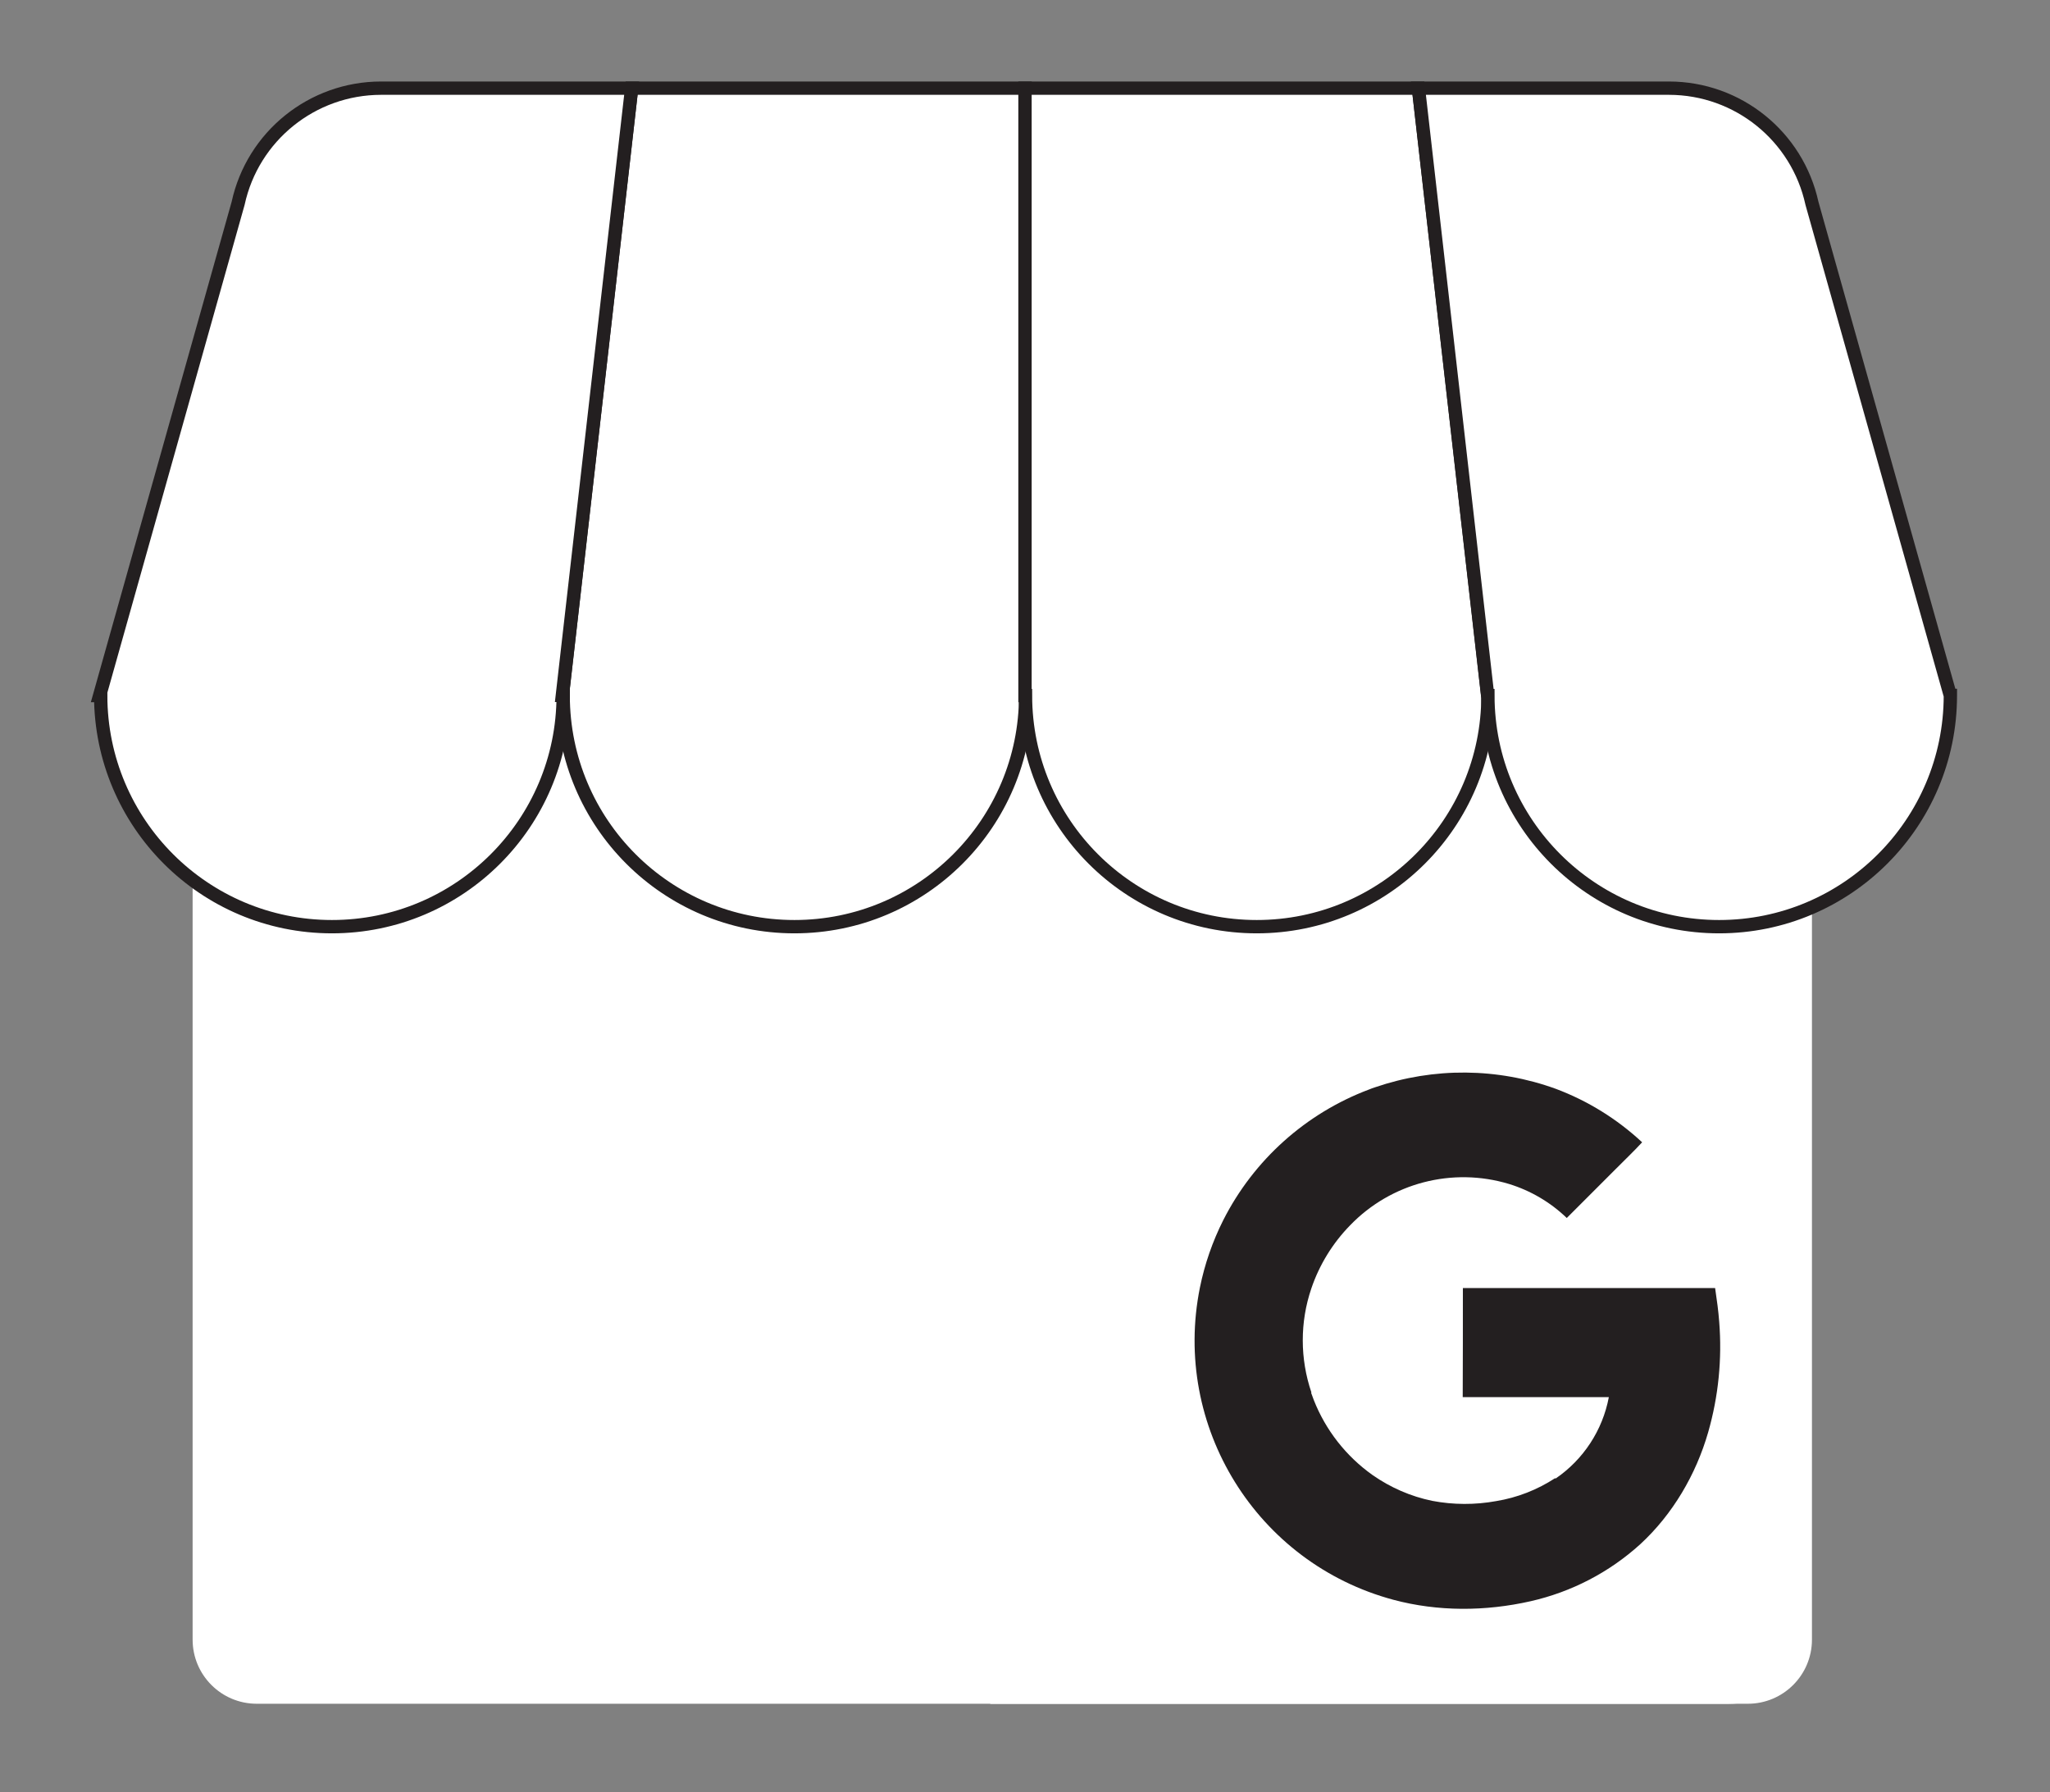 <?xml version="1.0" encoding="utf-8"?>
<!-- Generator: Adobe Illustrator 21.0.2, SVG Export Plug-In . SVG Version: 6.00 Build 0)  -->
<svg version="1.1" id="Layer_1" xmlns="http://www.w3.org/2000/svg" xmlns:xlink="http://www.w3.org/1999/xlink" x="0px" y="0px"
	 viewBox="0 0 2500 2185" style="enable-background:new 0 0 2500 2185;" xml:space="preserve">
<rect x="0" y="0" width="2500" height="2185" fill="#808080" stroke="none"/>
<style type="text/css">
	.st0{fill:#FFFFFF;}
	.st1{fill:#7BABF7;}
	.st2{fill:#231F20;}
	.st3{fill:#FFFFFF;stroke:#231F20;stroke-width:16.251;stroke-miterlimit:10;}
</style>
<g>
	<g>
		<path class="st0" d="M313.1,600.8h1818.4c43.2,0,78.2,35,78.2,78.2v1320.2c0,43.2-35,78.2-78.2,78.2H313.1
			c-43.2,0-78.2-35-78.2-78.2V679C234.9,635.8,269.9,600.8,313.1,600.8z"/>
		<path class="st0" d="M2108.7,589.7h-1775c-55,0-97.8,425.5-97.8,480.5l972,1007.3h900.7c55.2-0.2,99.8-44.8,100-100V689.7
			C2208.5,634.5,2163.9,589.9,2108.7,589.7z"/>
		<path class="st1" d="M290.4,247.9l-0.7,2.5C289.8,249.5,290.2,248.7,290.4,247.9z"/>
	</g>
	<path class="st2" d="M2096.6,1611.8c-1-13.4-2.7-25.7-5-41.3H1784c0,43,0,90-0.2,133H1962c-7.6,40.5-31.1,76.3-65.2,99.5
		c0,0,0-0.7-0.1-0.8c-21.8,14.3-46.4,23.9-72.1,28.1c-25.8,4.7-52.3,4.6-78-0.3c-26.2-5.4-50.9-16.2-72.8-31.5
		c-32.2-22.9-57.1-54.6-71.6-91.4c-1.1-2.9-2.1-5.7-3.2-8.7v-0.3l0.3-0.2c-14-41.1-14.1-85.8-0.1-126.9c9.8-28.9,26-55.2,47.3-77
		c50-51.8,124.8-71.2,193.7-50.4c26.4,8.1,50.6,22.3,70.5,41.5l60.1-60.1c10.6-10.7,21.6-21.1,31.8-32.2
		c-30.5-28.4-66.3-50.6-105.3-65.2c-71-25.8-148.8-26.4-220.3-1.9c-2.5,0.8-5,1.7-7.4,2.7c-77.1,29-140.6,85.9-177.8,159.3
		c-13.1,26-22.7,53.7-28.5,82.3c-34.1,169.2,69.2,335.8,235.9,380.6c54.5,14.6,112.4,14.2,167.3,1.8c49.9-11.3,96-35.2,133.9-69.6
		c39.5-36.4,67.9-84.9,82.7-136.3C2095.7,1702.6,2100.2,1657.1,2096.6,1611.8L2096.6,1611.8z"/>
</g>
<path class="st3" d="M1250.1,847.9V107.5H770.3l-84.5,740.6h1c0.1,155.6,126.3,281.8,282,281.8c155.7,0,282-126.2,282-282H1250.1z"
	/>
<g>
	<path class="st0" d="M2210,248.6l0.5,1.8C2210.3,249.8,2210.1,249.2,2210,248.6z"/>
	<path class="st3" d="M1729.8,107.5h-479.8v740.6h0.6c0.1,155.6,126.3,281.8,282,281.8c155.7,0,282-126.2,282-282h-0.3L1729.8,107.5
		z"/>
	<path class="st0" d="M2210,248.6l-0.2-0.7C2209.8,248.1,2209.9,248.4,2210,248.6z"/>
</g>
<path class="st3" d="M2378.5,848.1c0-0.1,0-0.1,0-0.2h-0.1l-168-597.5l-0.7-2.5c-17.9-81.9-90.4-140.3-174.2-140.4h-305.7
	l84.4,740.6h0.3c0.1,155.6,126.3,281.8,282,281.8S2378.4,1003.7,2378.5,848.1L2378.5,848.1L2378.5,848.1z"/>
<path class="st3" d="M770.3,107.5H464.6c-83.8,0.1-156.4,58.5-174.2,140.4l-0.7,2.5L121.5,848.1h1.3
	c0.1,155.6,126.3,281.8,282,281.8c155.7,0,282-126.2,282-282h-1L770.3,107.5z"/>
</svg>
